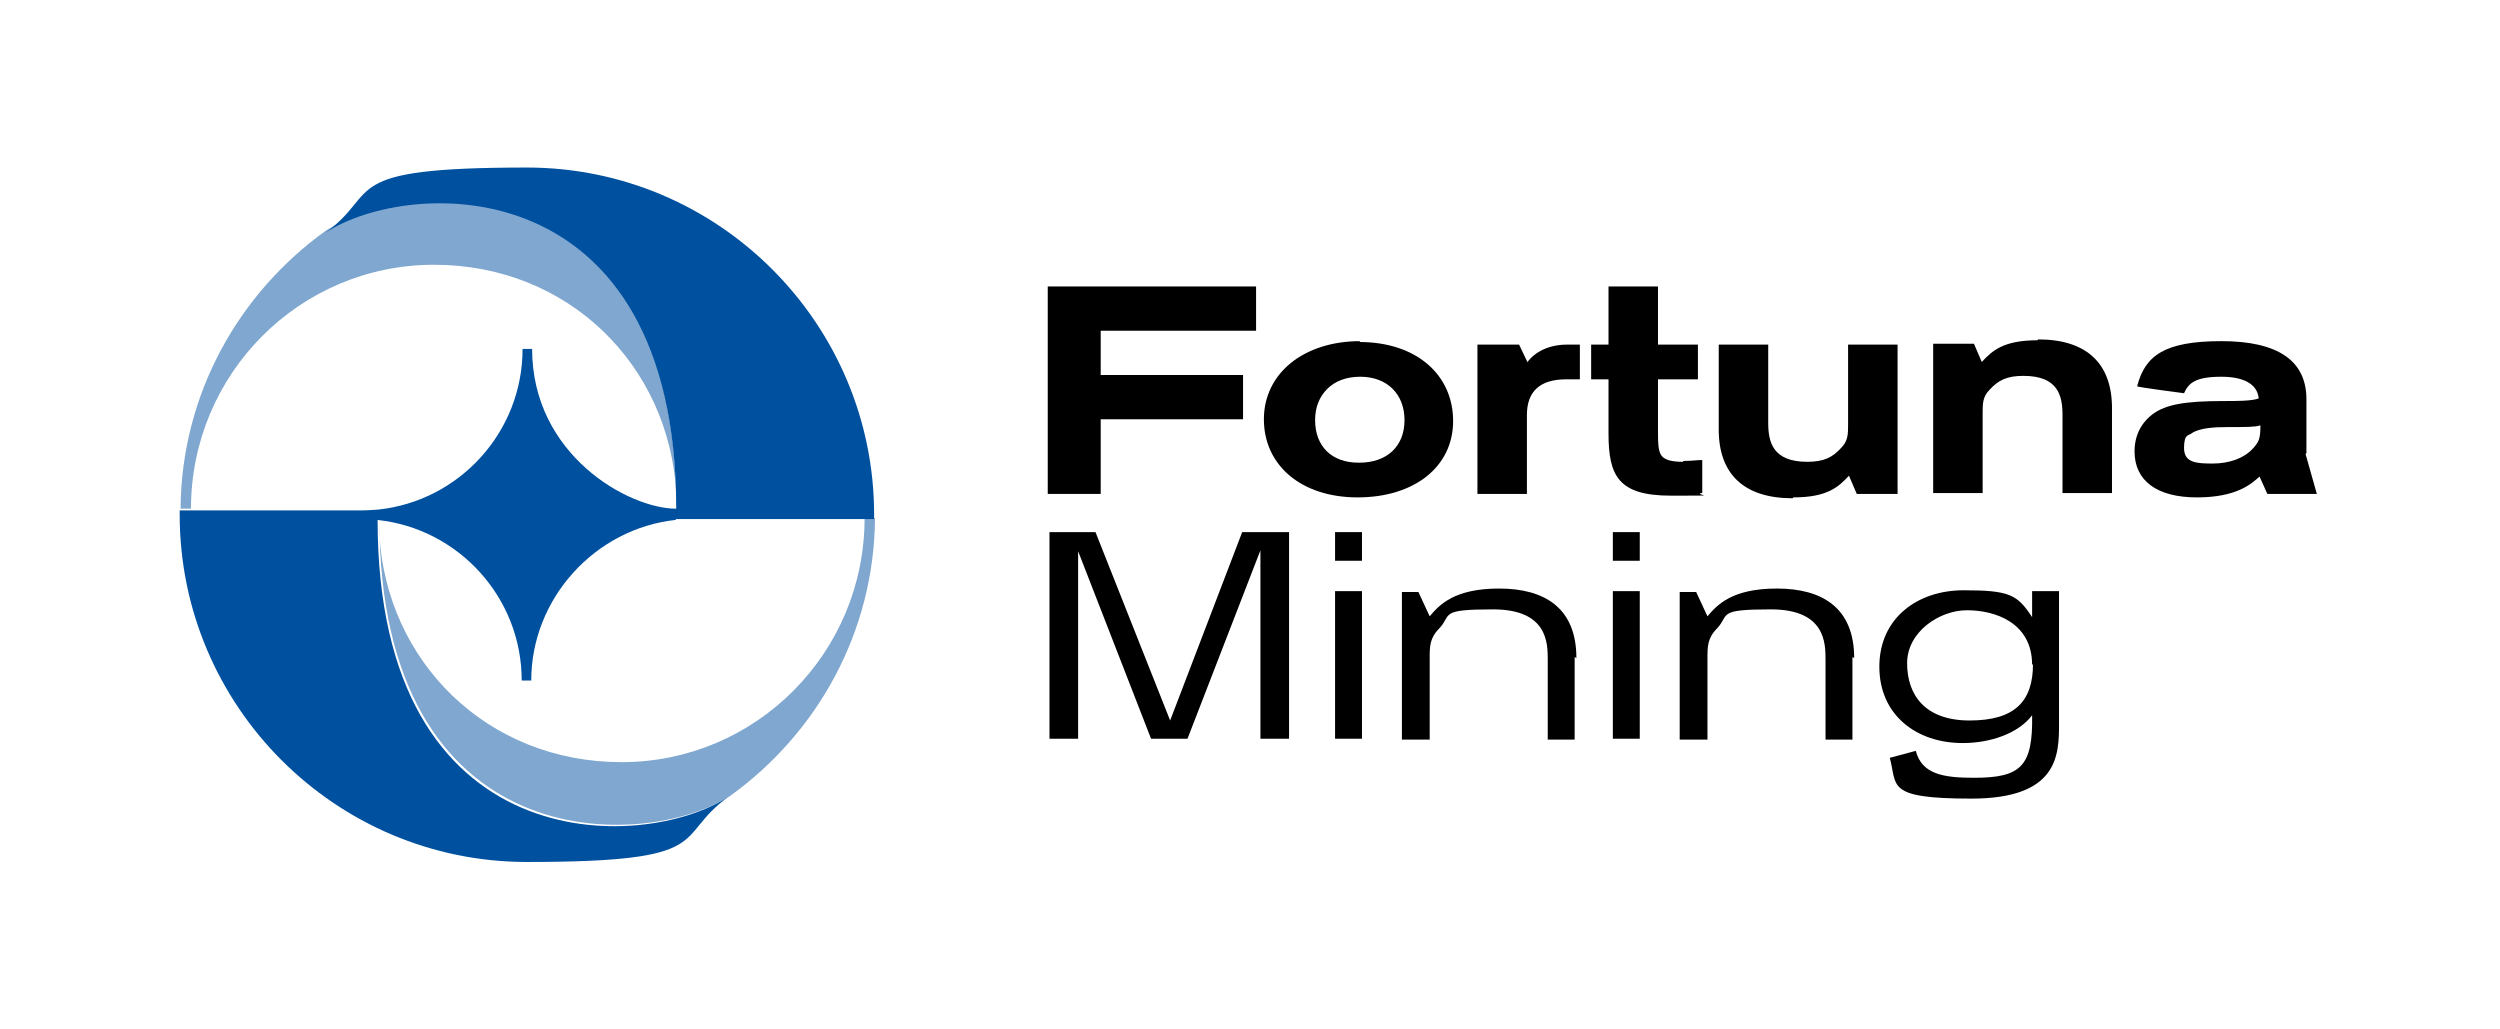 <svg xmlns="http://www.w3.org/2000/svg" id="LOGOTIPO" viewBox="0 0 288 118.5"><defs><style> .st0 { fill: #7fa7cf; } .st1 { fill: #0050a0; } </style></defs><g><g><path class="st0" d="M22,58.6c0-15.5,12.5-28.1,28-28.1s27.1,11.6,27.9,26.3c0,0,0,1.1,0,1.6,0-39.3-30.6-38.2-40.4-31.8-10,7.2-16.6,18.8-16.7,32h1.1Z"></path><path class="st0" d="M99.6,59.7c0,15.5-12.5,28.1-28,28.1s-27.1-11.6-27.9-26.3c0,0,0-1.1,0-1.7,0,39.3,30.6,38.2,40.4,31.9,10-7.2,16.6-18.8,16.7-32h-1.1Z"></path><g><g><path d="M156.7,39.3c-6.5,0-11.1,3.7-11.1,9s4.3,9,10.8,9,11-3.5,11-8.8-4.2-9.1-10.8-9.1ZM156.5,53.3c-3.1,0-5-1.9-5-4.9,0-1.5.5-2.7,1.4-3.6.9-.9,2.2-1.4,3.8-1.4,3.1,0,5.1,2,5.1,5s-2,4.9-5.2,4.9Z"></path><path d="M176,41.8l-1-2.1h-4.8v17.2h5.7v-9.1c0-2.7,1.5-4.1,4.5-4.1h1.6v-4h-1.5c-2,0-3.7.8-4.6,2.1Z"></path><path d="M193.9,53.2c-1.3,0-2-.2-2.4-.6-.5-.5-.5-1.6-.5-3.1v-5.8h4.6v-4h-4.6v-6.7h-5.7v6.7h-2v4h2v6.2c0,4.9,1.1,7.2,7.2,7.2s2.9,0,3.4-.3h.2v-3.8h-.3c-.2,0-.9.1-1.9.1Z"></path><path d="M206.6,57.3c3.9,0,5.2-1.2,6.4-2.5l.9,2.1h4.7v-17.2h-5.7v9.2c0,1.1,0,1.9-.8,2.7-1,1.1-2,1.6-3.9,1.6-4,0-4.5-2.3-4.5-4.5v-9h-5.7v9.8c0,5.1,2.9,7.9,8.5,7.9Z"></path><path d="M234.7,39.2c-3.9,0-5.2,1.2-6.4,2.5l-.9-2.1h-4.7v17.2h5.7v-9.2c0-1.1,0-1.9.8-2.7,1-1.1,2-1.6,3.9-1.6,4,0,4.5,2.3,4.5,4.5v9h5.7v-9.8c0-5.1-2.9-7.9-8.5-7.9Z"></path><path d="M265.7,52.2v-6.2c0-4.4-3.2-6.7-9.8-6.7s-8.8,1.7-9.7,5.2h0c0,.1,5.4.8,5.4.8.5-1.1,1.2-1.9,4.3-1.9s4.2,1.2,4.3,2.5c-.8.3-2.5.3-4.1.3-4.4,0-6.6.4-8.1,1.5-.8.6-2.1,1.9-2.1,4.3,0,3.4,2.6,5.3,7.2,5.3s6.3-1.6,7.2-2.4l.9,2h5.7l-1.3-4.6ZM259.5,51.7c-1,1.1-2.7,1.7-4.6,1.7s-3.3-.1-3.3-1.8.6-1.4.9-1.7c.9-.6,2.6-.7,4.1-.7,2.2,0,3.2,0,3.8-.2,0,1.6-.2,1.9-.8,2.6Z"></path></g><polygon points="144.7 38.1 144.7 33 120.7 33 120.7 56.9 126.8 56.9 126.8 48.3 143.2 48.3 143.2 43.2 126.8 43.2 126.8 38.1 144.7 38.1"></polygon></g></g><path class="st1" d="M77.9,59.8c.6,0,1.3,0,1.9,0h20.9c0-.2,0-.3,0-.5,0-22-17.9-40-40-40s-16.7,2.8-23.2,7.5c9.8-6.4,40.4-7.5,40.4,31.8-5.5,0-16.6-6.2-16.6-18.4h-1.1c0,9.6-7.3,17.5-16.6,18.5,0,0-1.3.1-2,.1h-20.9s0,.3,0,.5c0,22,17.9,40,40,40s16.7-2.8,23.2-7.5c-9.8,6.4-40.4,7.5-40.4-31.9,9.3,1,16.6,8.9,16.6,18.5h1.1c0-9.5,7.4-17.5,16.6-18.5Z"></path></g><g><path d="M148.5,61.3v23.8h-3.3v-21.7l-8.4,21.7h-4.2l-8.4-21.6v21.6h-3.3v-23.8h5.3l8.6,21.7,8.3-21.7h5.6Z"></path><path d="M153.8,61.3h3.1v3.3h-3.1v-3.3ZM153.8,68.1h3.1v17h-3.1v-17Z"></path><path d="M185.8,61.3h3.1v3.3h-3.1v-3.3ZM185.8,68.1h3.1v17h-3.1v-17Z"></path><path d="M213.4,75.7v9.5h-3.1v-9.2c0-1.9,0-5.8-6.3-5.8s-4.7.6-6.2,2.2c-1.1,1.1-1.1,2.1-1.1,3.4v9.4h-3.2v-17h1.9l1.3,2.8c1.1-1.3,2.8-3.2,8-3.2s8.9,2.2,8.9,8Z"></path><path d="M237.2,68.1v15.3c0,3.6-.1,8.6-10.1,8.6s-8.5-1.5-9.4-4.7l3-.8c.7,2.7,3.2,3.1,6.7,3.1,5.4,0,6.8-1.3,6.7-7.2-1.6,2.1-4.8,3.2-8,3.2-5.3,0-9.6-3.2-9.6-8.8s4.4-8.8,9.7-8.8,6.2.5,7.9,3.1v-3h3.2ZM234.1,76.6c0-4.9-4.3-6.3-7.5-6.3s-6.9,2.5-6.9,6.1,2,6.6,7.2,6.6,7.3-2.2,7.3-6.5Z"></path><path d="M181.4,75.7v9.5h-3.1v-9.2c0-1.9,0-5.8-6.3-5.8s-4.7.6-6.2,2.2c-1.1,1.1-1.1,2.1-1.1,3.4v9.4h-3.2v-17h1.9l1.3,2.8c1.1-1.3,2.8-3.2,8-3.2s8.9,2.2,8.9,8Z"></path></g></svg>